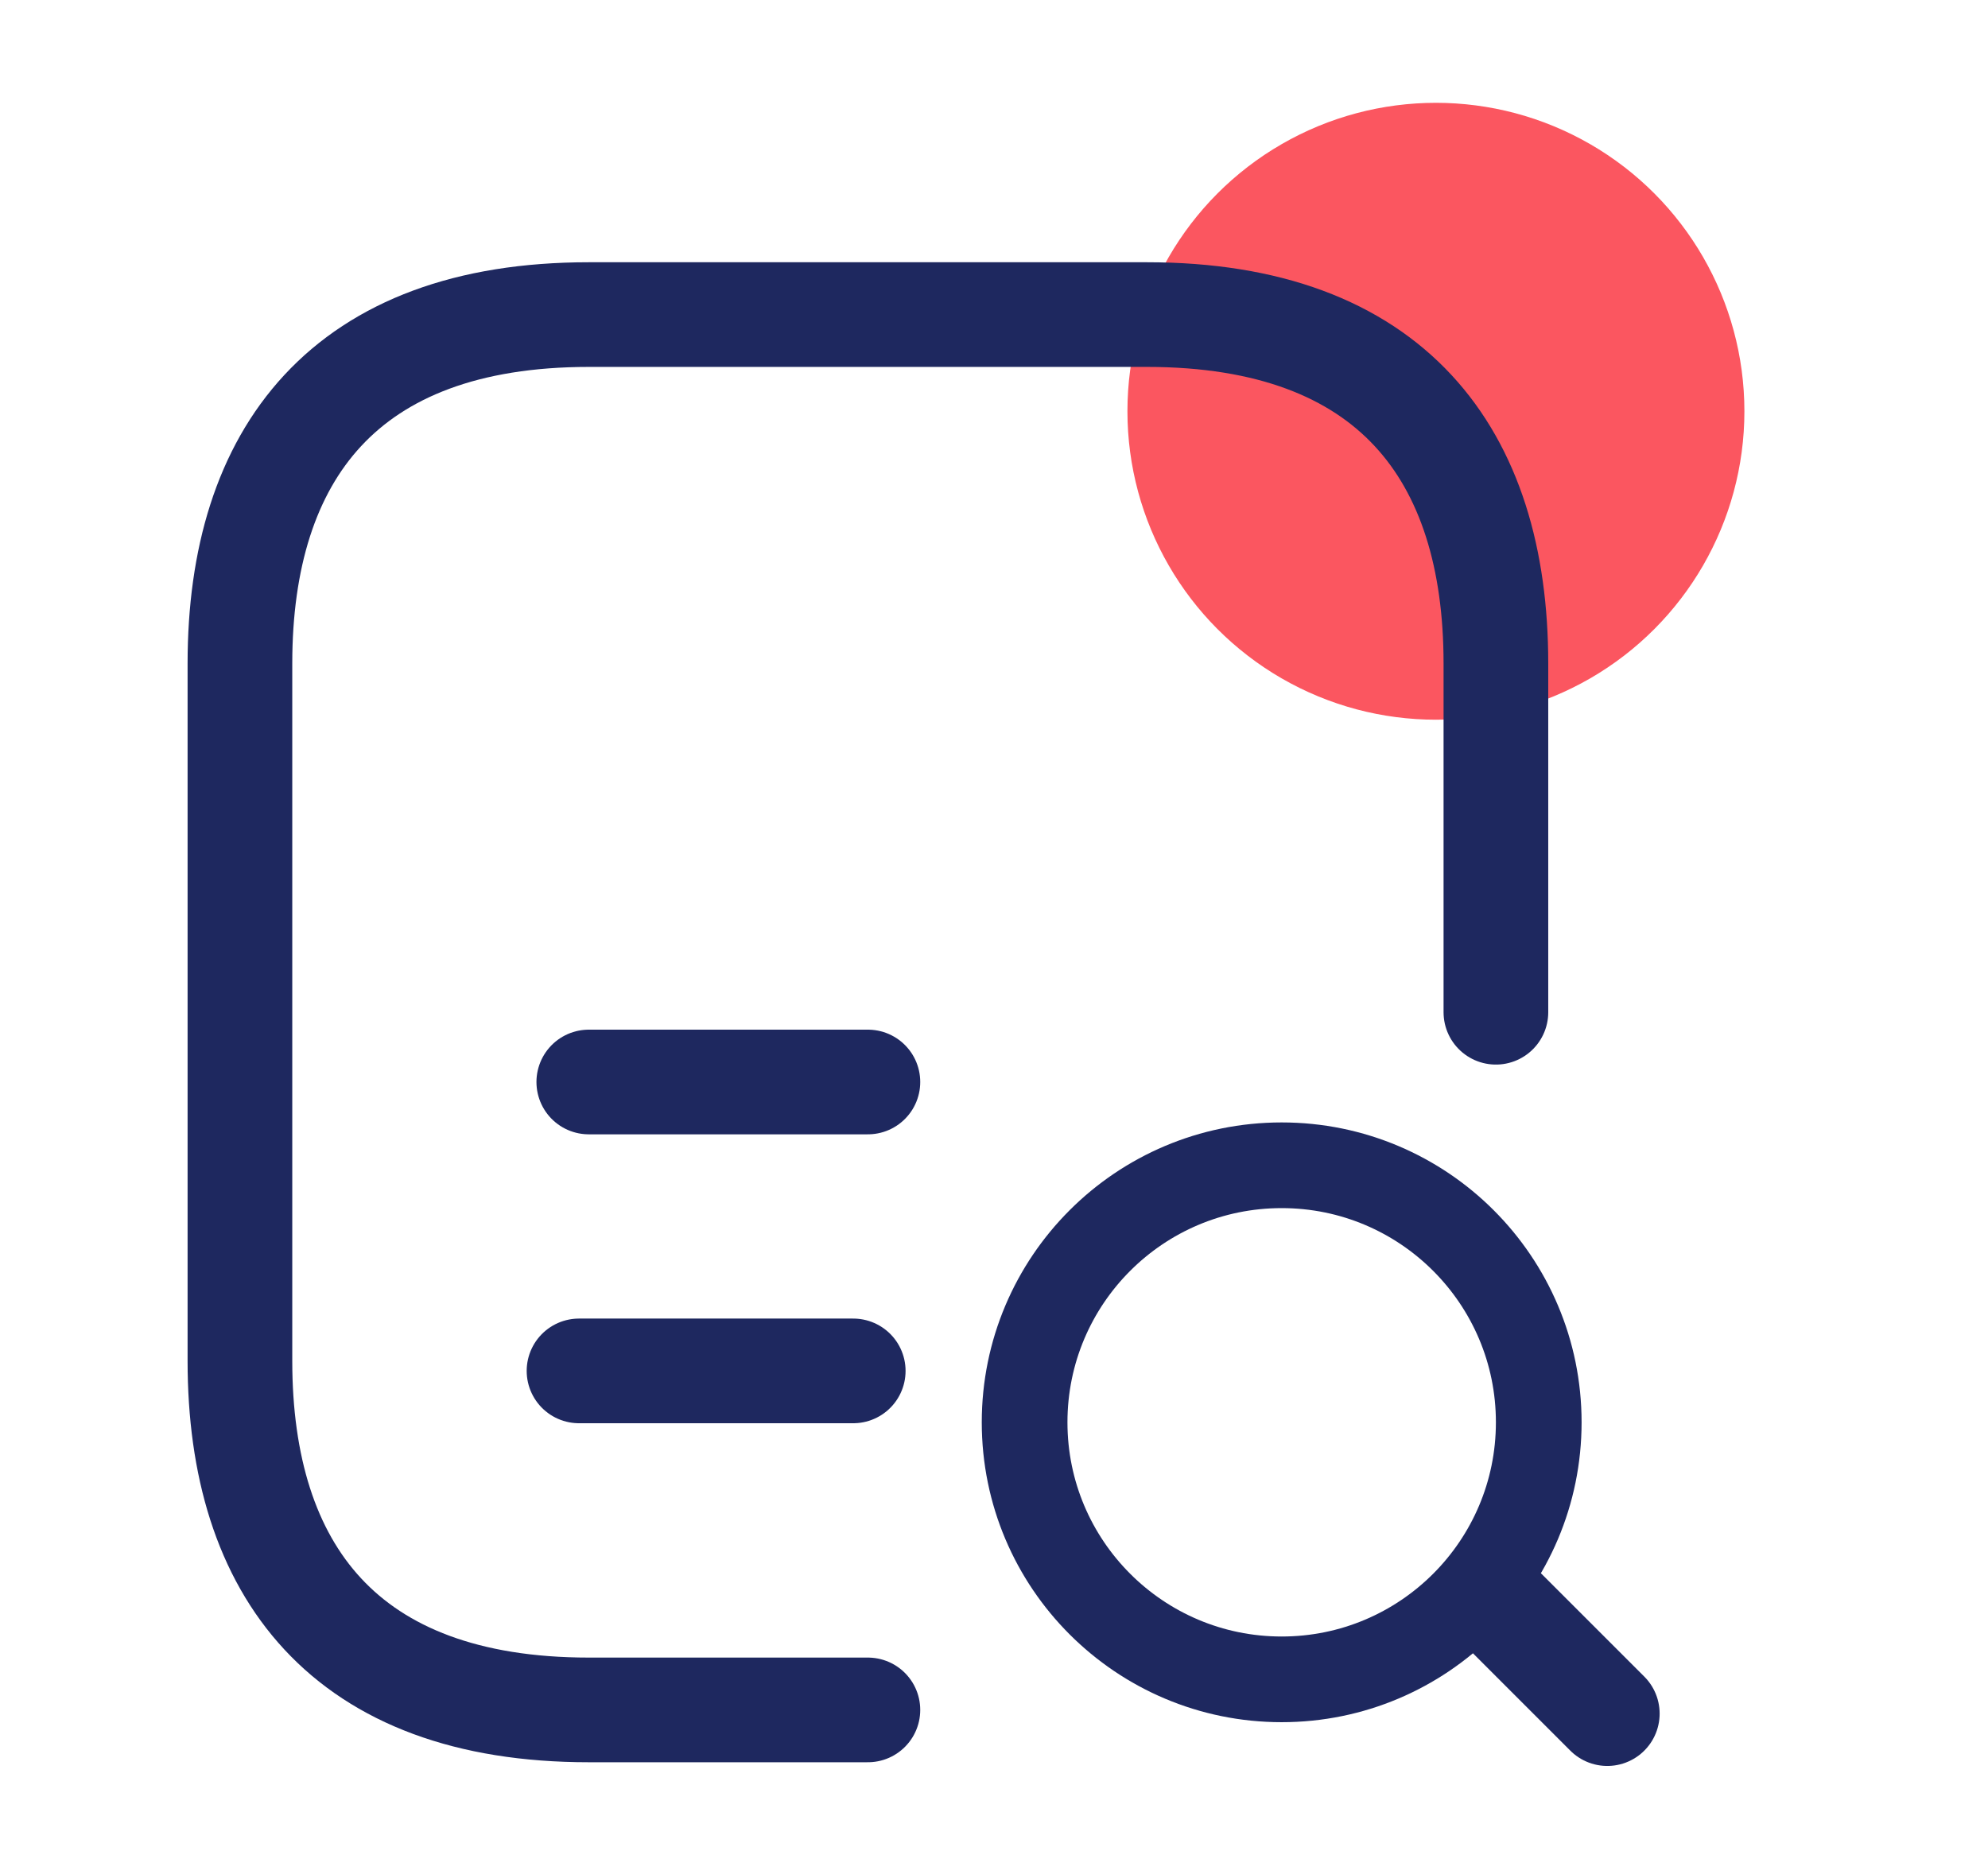 <svg width="58" height="54" viewBox="0 0 58 54" fill="none" xmlns="http://www.w3.org/2000/svg">
<circle cx="41.893" cy="12" r="9" fill="#FB5660"/>
<path d="M43.643 29.536V19.357C43.643 13.25 40.589 9.179 33.464 9.179H17.179C10.054 9.179 7 13.25 7 19.357V39.714C7 45.822 10.054 49.893 17.179 49.893H25.321" stroke="#1E285F" stroke-width="3.054" stroke-miterlimit="10" stroke-linecap="round" stroke-linejoin="round"/>
<path d="M17.178 31.571H25.321" stroke="#1E285F" stroke-width="3.054" stroke-miterlimit="10" stroke-linecap="round" stroke-linejoin="round"/>
<path d="M37.393 49.001C41.535 49.001 44.893 45.643 44.893 41.501C44.893 37.359 41.535 34.001 37.393 34.001C33.25 34.001 29.893 37.359 29.893 41.501C29.893 45.643 33.25 49.001 37.393 49.001Z" stroke="#1E285F" stroke-width="2.5" stroke-miterlimit="10" stroke-linecap="round" stroke-linejoin="round"/>
<path d="M16.893 40.001H24.893" stroke="#1E285F" stroke-width="3.054" stroke-miterlimit="10" stroke-linecap="round" stroke-linejoin="round"/>
<path d="M43.893 47.001L46.893 50.001" stroke="#1E285F" stroke-width="3.054" stroke-miterlimit="10" stroke-linecap="round" stroke-linejoin="round"/>
</svg>
